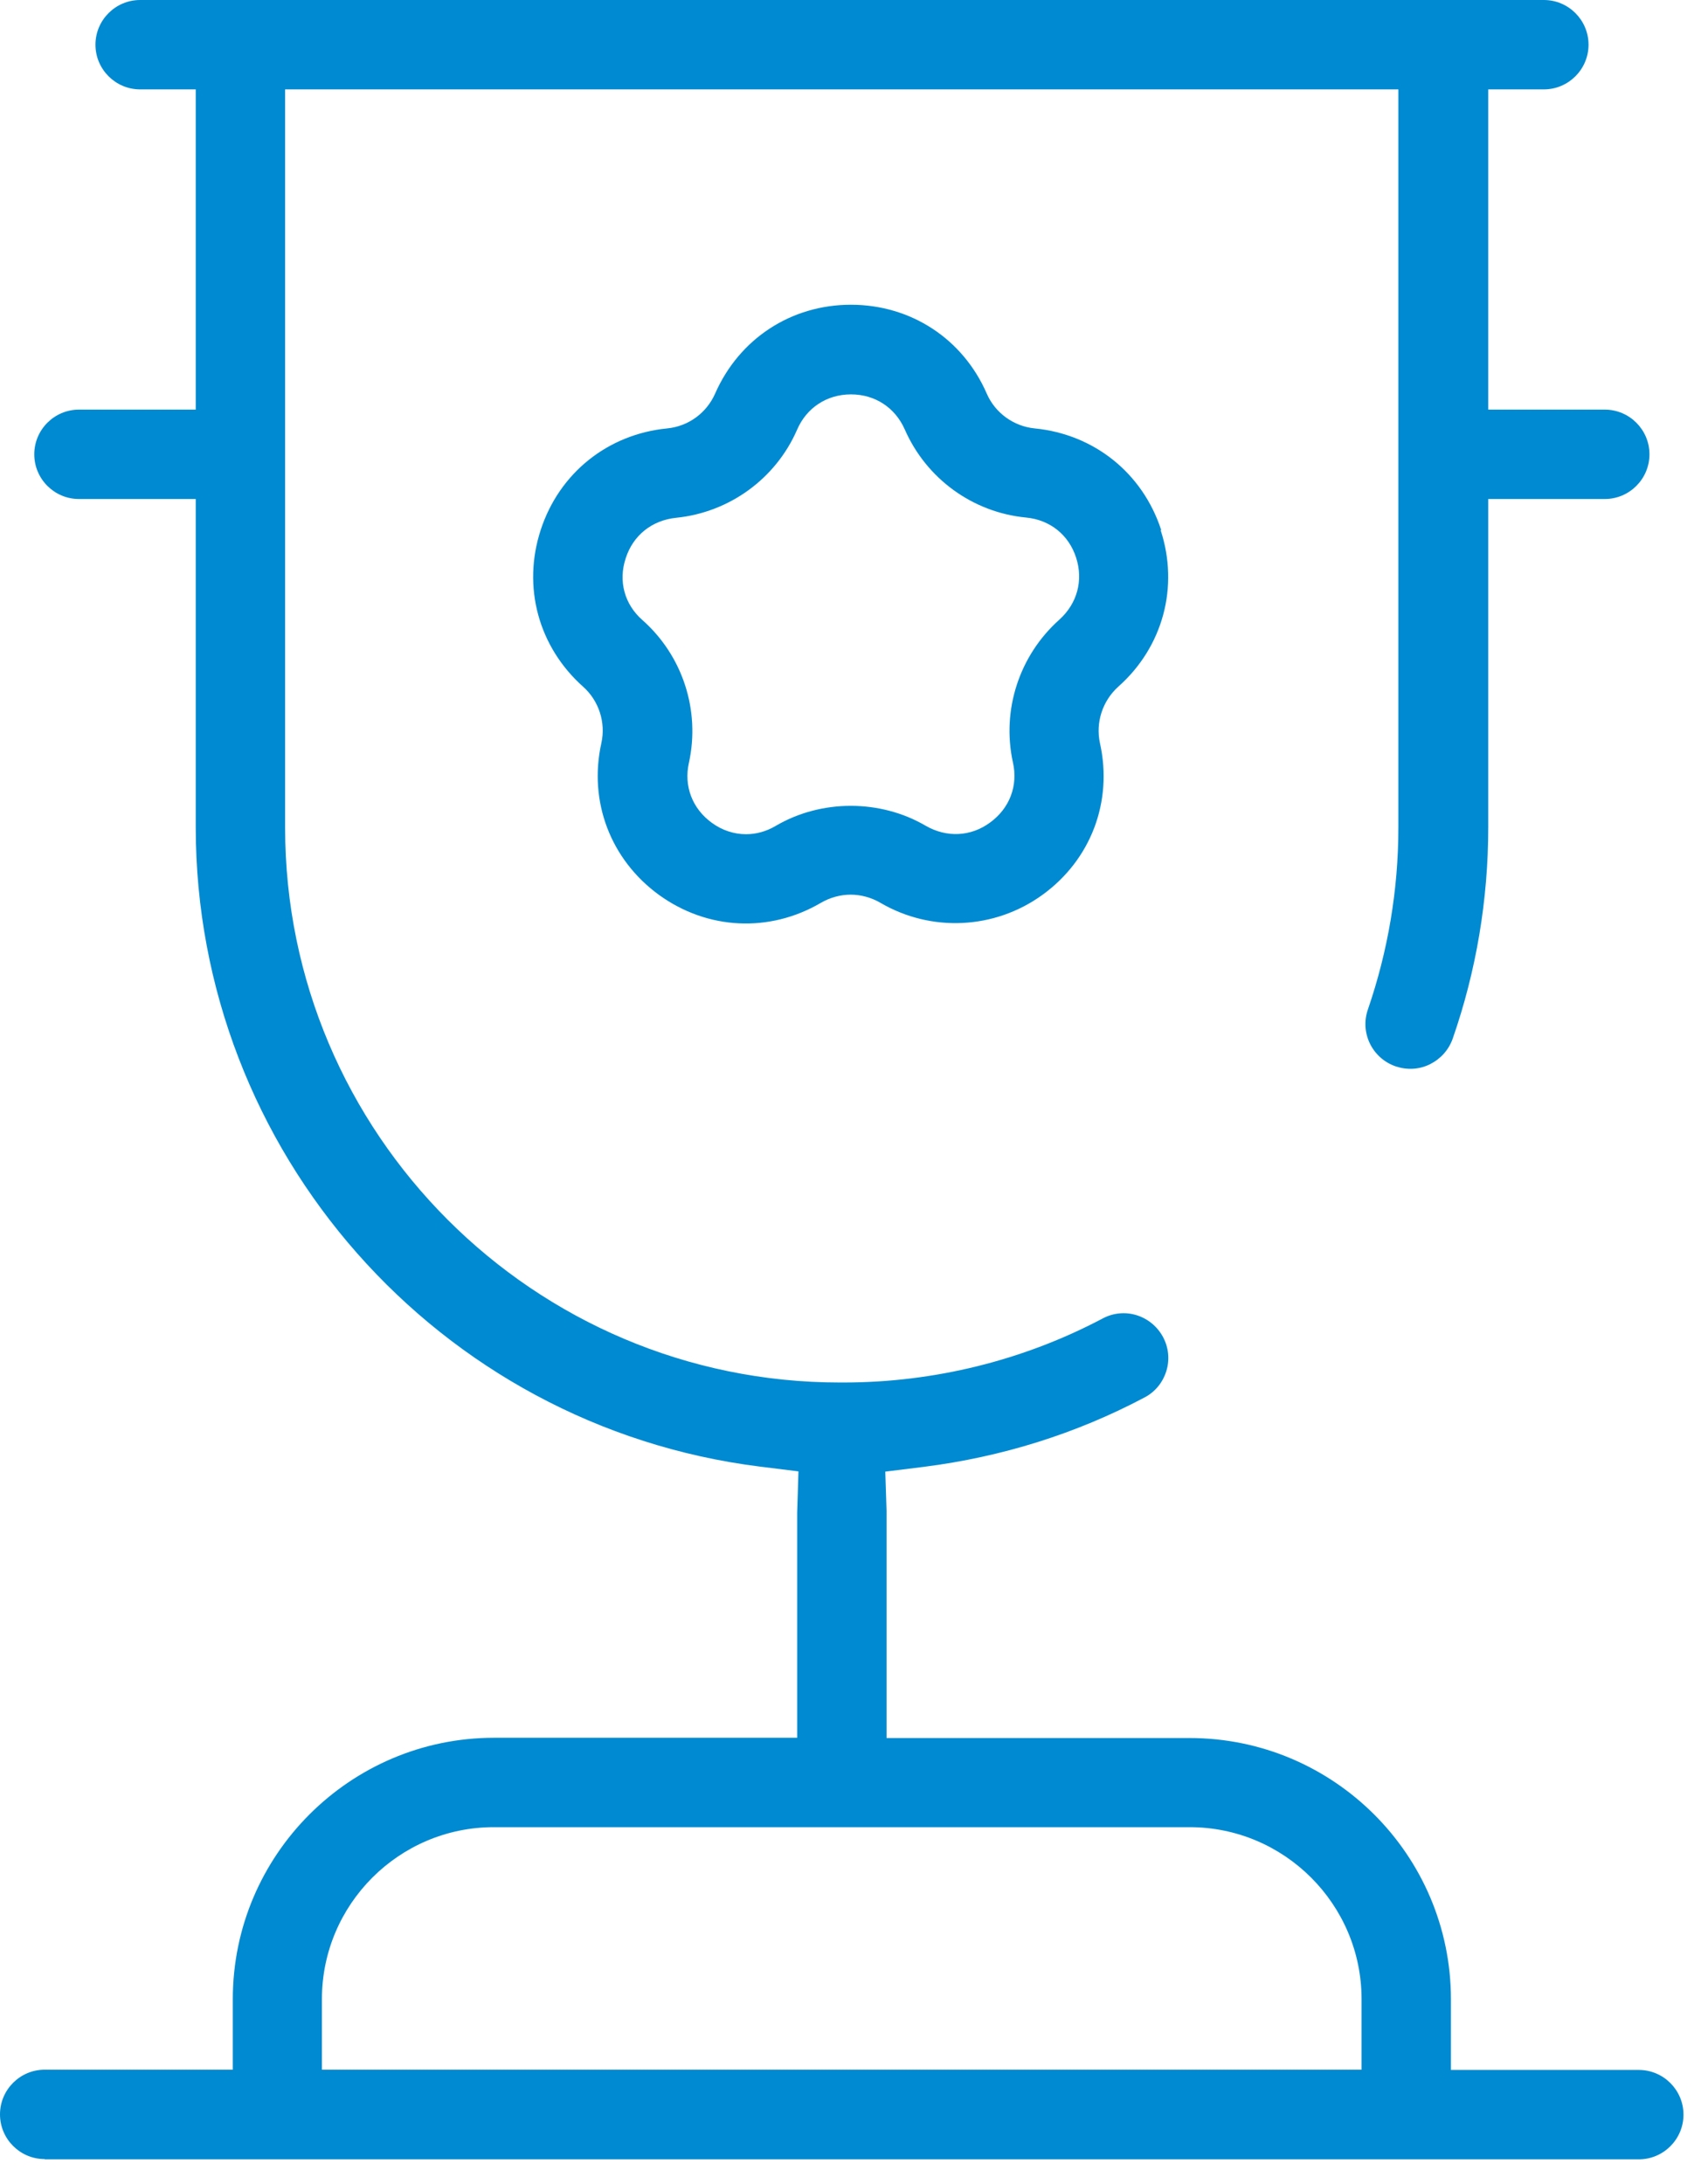 <?xml version="1.0" encoding="UTF-8"?> <svg xmlns="http://www.w3.org/2000/svg" width="67" height="86" viewBox="0 0 67 86" fill="none"> <path d="M45.737 20.87C45.007 18.63 43.097 17.1 40.757 16.87C39.927 16.79 39.197 16.26 38.867 15.5C37.927 13.34 35.877 12 33.517 12C31.157 12 29.117 13.34 28.167 15.5C27.827 16.27 27.107 16.79 26.277 16.87C23.937 17.1 22.027 18.63 21.297 20.87C20.567 23.11 21.207 25.47 22.967 27.04C23.587 27.59 23.867 28.45 23.687 29.26C23.177 31.56 24.047 33.85 25.957 35.24C27.867 36.62 30.307 36.74 32.337 35.55C32.697 35.34 33.107 35.23 33.507 35.23C33.907 35.23 34.317 35.34 34.677 35.55C36.677 36.72 39.177 36.6 41.057 35.24C42.967 33.86 43.837 31.57 43.327 29.27C43.147 28.45 43.427 27.6 44.047 27.04C45.807 25.48 46.447 23.11 45.717 20.88L45.737 20.87ZM41.727 24.4C40.147 25.81 39.447 27.96 39.897 30.02C40.107 30.94 39.767 31.83 38.997 32.39C38.237 32.95 37.287 32.99 36.467 32.52C34.677 31.47 32.347 31.47 30.557 32.52C30.187 32.74 29.787 32.85 29.387 32.85C28.917 32.85 28.447 32.7 28.037 32.4C27.267 31.84 26.927 30.95 27.137 30.03C27.587 27.97 26.887 25.82 25.307 24.42C24.597 23.8 24.347 22.88 24.647 21.98C24.937 21.08 25.677 20.49 26.627 20.39C28.727 20.18 30.557 18.85 31.397 16.92C31.767 16.06 32.567 15.53 33.517 15.53C34.467 15.53 35.257 16.05 35.637 16.91C36.487 18.85 38.317 20.18 40.417 20.38C41.357 20.47 42.097 21.06 42.387 21.96C42.677 22.86 42.427 23.77 41.727 24.4Z" fill="#008AD1"></path> <path d="M1.76 85.03H64.55C65.52 85.03 66.31 84.24 66.31 83.27C66.31 82.3 65.52 81.51 64.55 81.51H57.15V78.73C57.15 73.05 52.53 68.44 46.86 68.44H34.92V59.49L34.87 57.95L36.4 57.76C39.46 57.37 42.38 56.46 45.08 55.03C45.5 54.81 45.8 54.44 45.94 53.99C46.08 53.54 46.03 53.06 45.81 52.65C45.59 52.24 45.22 51.93 44.77 51.79C44.32 51.65 43.84 51.7 43.43 51.92C40.31 53.57 36.79 54.44 33.23 54.44H33.08C21.03 54.44 11.23 44.64 11.23 32.59V3.52H55.08V32.58C55.08 35.04 54.67 37.45 53.88 39.75C53.56 40.67 54.05 41.67 54.97 41.99C55.42 42.14 55.89 42.12 56.32 41.91C56.74 41.7 57.06 41.35 57.22 40.9C58.15 38.23 58.62 35.42 58.62 32.57V19.65H63.21C64.18 19.65 64.97 18.86 64.97 17.89C64.97 16.92 64.18 16.13 63.21 16.13H58.62V3.52H60.81C61.78 3.52 62.57 2.73 62.57 1.76C62.57 0.79 61.78 0 60.81 0H5.52C4.55 0 3.76 0.79 3.76 1.76C3.76 2.73 4.55 3.52 5.52 3.52H7.71V16.13H3.11C2.14 16.13 1.35 16.92 1.35 17.89C1.35 18.86 2.14 19.65 3.11 19.65H7.71V32.57C7.71 45.34 17.26 56.16 29.92 57.75L31.45 57.94L31.4 59.56V68.43H19.46C13.79 68.43 9.17 73.05 9.17 78.72V81.5H1.76C0.79 81.5 0 82.29 0 83.26C0 84.23 0.79 85.02 1.76 85.02V85.03ZM12.68 78.72C12.68 74.99 15.72 71.95 19.45 71.95H46.86C50.59 71.95 53.63 74.99 53.63 78.72V81.5H12.68V78.72Z" fill="#008AD1"></path> </svg> 